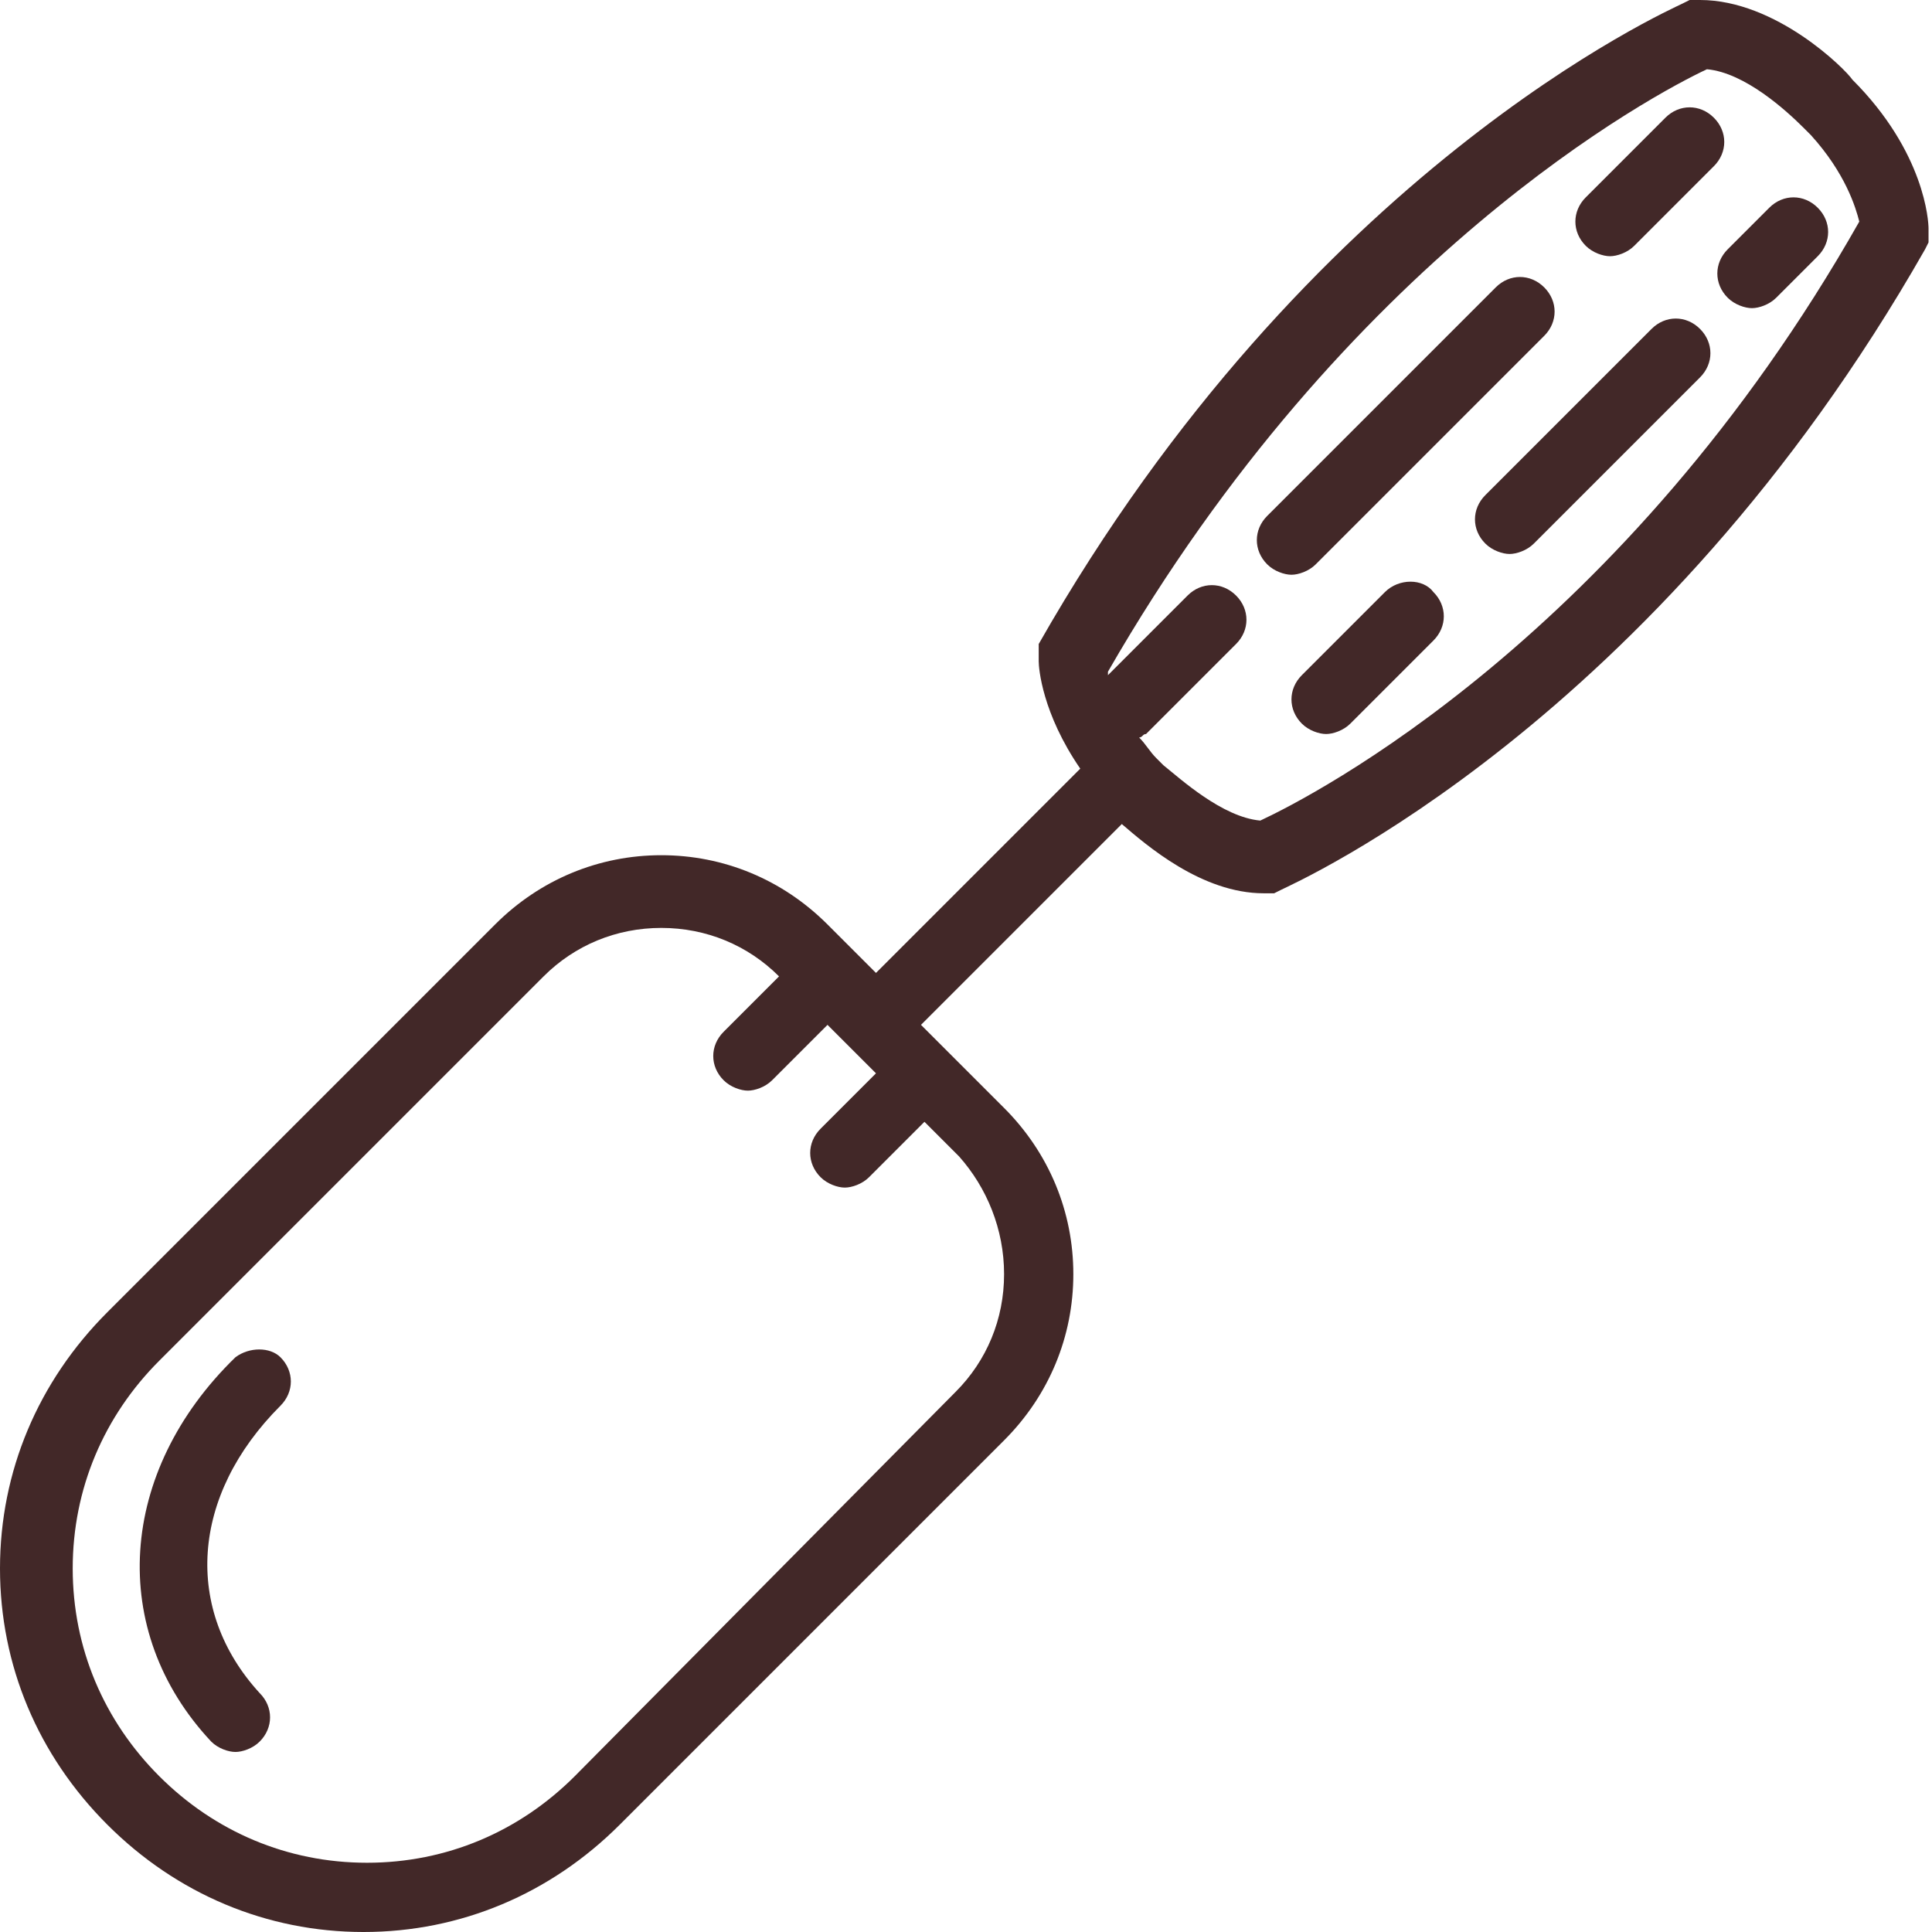 <?xml version="1.0" encoding="utf-8"?>
<!-- Generator: Adobe Illustrator 19.2.1, SVG Export Plug-In . SVG Version: 6.00 Build 0)  -->
<svg version="1.1" id="Capa_1" xmlns="http://www.w3.org/2000/svg" xmlns:xlink="http://www.w3.org/1999/xlink" x="0px" y="0px"
	 viewBox="0 0 55.8 55.8" style="enable-background:new 0 0 55.8 55.8;" xml:space="preserve">
<style type="text/css">
	.st0{fill:#422828;}
</style>
<g>
	<path class="st0" d="M49.5,3.4c-0.4-0.4-1-0.4-1.4,0l-2.3,2.3c-0.4,0.4-0.4,1,0,1.4c0.2,0.2,0.5,0.3,0.7,0.3s0.5-0.1,0.7-0.3
		l2.3-2.3C49.9,4.4,49.9,3.8,49.5,3.4z"/>
	<path class="st0" d="M44.6,9.7c0.4-0.4,0.4-1,0-1.4s-1-0.4-1.4,0l-6.6,6.6c-0.4,0.4-0.4,1,0,1.4c0.2,0.2,0.5,0.3,0.7,0.3
		s0.5-0.1,0.7-0.3L44.6,9.7z"/>
	<path class="st0" d="M40,17.1l-2.4,2.4c-0.4,0.4-0.4,1,0,1.4c0.2,0.2,0.5,0.3,0.7,0.3s0.5-0.1,0.7-0.3l2.4-2.4c0.4-0.4,0.4-1,0-1.4
		C41.1,16.7,40.4,16.7,40,17.1z"/>
	<path class="st0" d="M47.7,9.5l-4.8,4.8c-0.4,0.4-0.4,1,0,1.4c0.2,0.2,0.5,0.3,0.7,0.3s0.5-0.1,0.7-0.3l4.8-4.8
		c0.4-0.4,0.4-1,0-1.4S48.1,9.1,47.7,9.5z"/>
	<path class="st0" d="M51.1,6l-1.2,1.2c-0.4,0.4-0.4,1,0,1.4c0.2,0.2,0.5,0.3,0.7,0.3s0.5-0.1,0.7-0.3l1.2-1.2c0.4-0.4,0.4-1,0-1.4
		S51.5,5.6,51.1,6z"/>
	<path class="st0" d="M55.7,6.6c0-0.2-0.1-2.2-2.2-4.3C53.3,2,51.3,0,49.1,0c0,0,0,0-0.1,0l-0.2,0l-0.2,0.1
		c-0.4,0.2-10.8,4.8-18.6,18.5L30,18.8l0,0.3c0,0.2,0.1,1.5,1.2,3.1c0,0-0.1,0.1-0.1,0.1l-5.8,5.8l-1.4-1.4c-1.3-1.3-3-2-4.8-2
		c-1.8,0-3.5,0.7-4.8,2L3.1,37.9c-2,2-3.1,4.6-3.1,7.4c0,2.8,1.1,5.4,3.1,7.4c2,2,4.6,3.1,7.4,3.1c2.8,0,5.4-1.1,7.4-3.1l11.1-11.1
		c1.3-1.3,2-3,2-4.8s-0.7-3.5-2-4.8l-2.4-2.4l5.8-5.8c0,0,0,0,0,0c0.7,0.6,2.3,2,4.1,2c0,0,0,0,0.1,0l0.2,0l0.2-0.1
		c0.4-0.2,10.8-4.8,18.6-18.5l0.1-0.2L55.7,6.6z M29,36.8c0,1.3-0.5,2.5-1.4,3.4L16.6,51.3c-1.6,1.6-3.7,2.5-6,2.5
		c-2.3,0-4.4-0.9-6-2.5c-1.6-1.6-2.5-3.7-2.5-6c0-2.3,0.9-4.4,2.5-6l11.1-11.1c0.9-0.9,2.1-1.4,3.4-1.4c1.3,0,2.5,0.5,3.4,1.4
		l-1.6,1.6c-0.4,0.4-0.4,1,0,1.4c0.2,0.2,0.5,0.3,0.7,0.3s0.5-0.1,0.7-0.3l1.6-1.6l1.4,1.4l-1.6,1.6c-0.4,0.4-0.4,1,0,1.4
		c0.2,0.2,0.5,0.3,0.7,0.3s0.5-0.1,0.7-0.3l1.6-1.6l1,1C28.5,34.3,29,35.5,29,36.8z M36.4,23.7c-1.1-0.1-2.3-1.2-2.8-1.6l-0.2-0.2
		c-0.2-0.2-0.3-0.4-0.5-0.6c0.1,0,0.1-0.1,0.2-0.1l2.6-2.6c0.4-0.4,0.4-1,0-1.4s-1-0.4-1.4,0l-2.3,2.3c0-0.1,0-0.1,0-0.1
		C38.9,7.4,47.8,2.7,49.3,2c1.1,0.1,2.3,1.2,2.8,1.7l0.2,0.2c1,1.1,1.3,2.1,1.4,2.5C46.9,18.4,37.9,23,36.4,23.7z"/>
	<path class="st0" d="M6.8,39.2c-3.4,3.3-3.7,7.9-0.7,11.1c0.2,0.2,0.5,0.3,0.7,0.3c0.2,0,0.5-0.1,0.7-0.3c0.4-0.4,0.4-1,0-1.4
		c-2.2-2.4-2-5.7,0.6-8.3c0.4-0.4,0.4-1,0-1.4C7.8,38.9,7.2,38.9,6.8,39.2z"/>
</g>
</svg>
